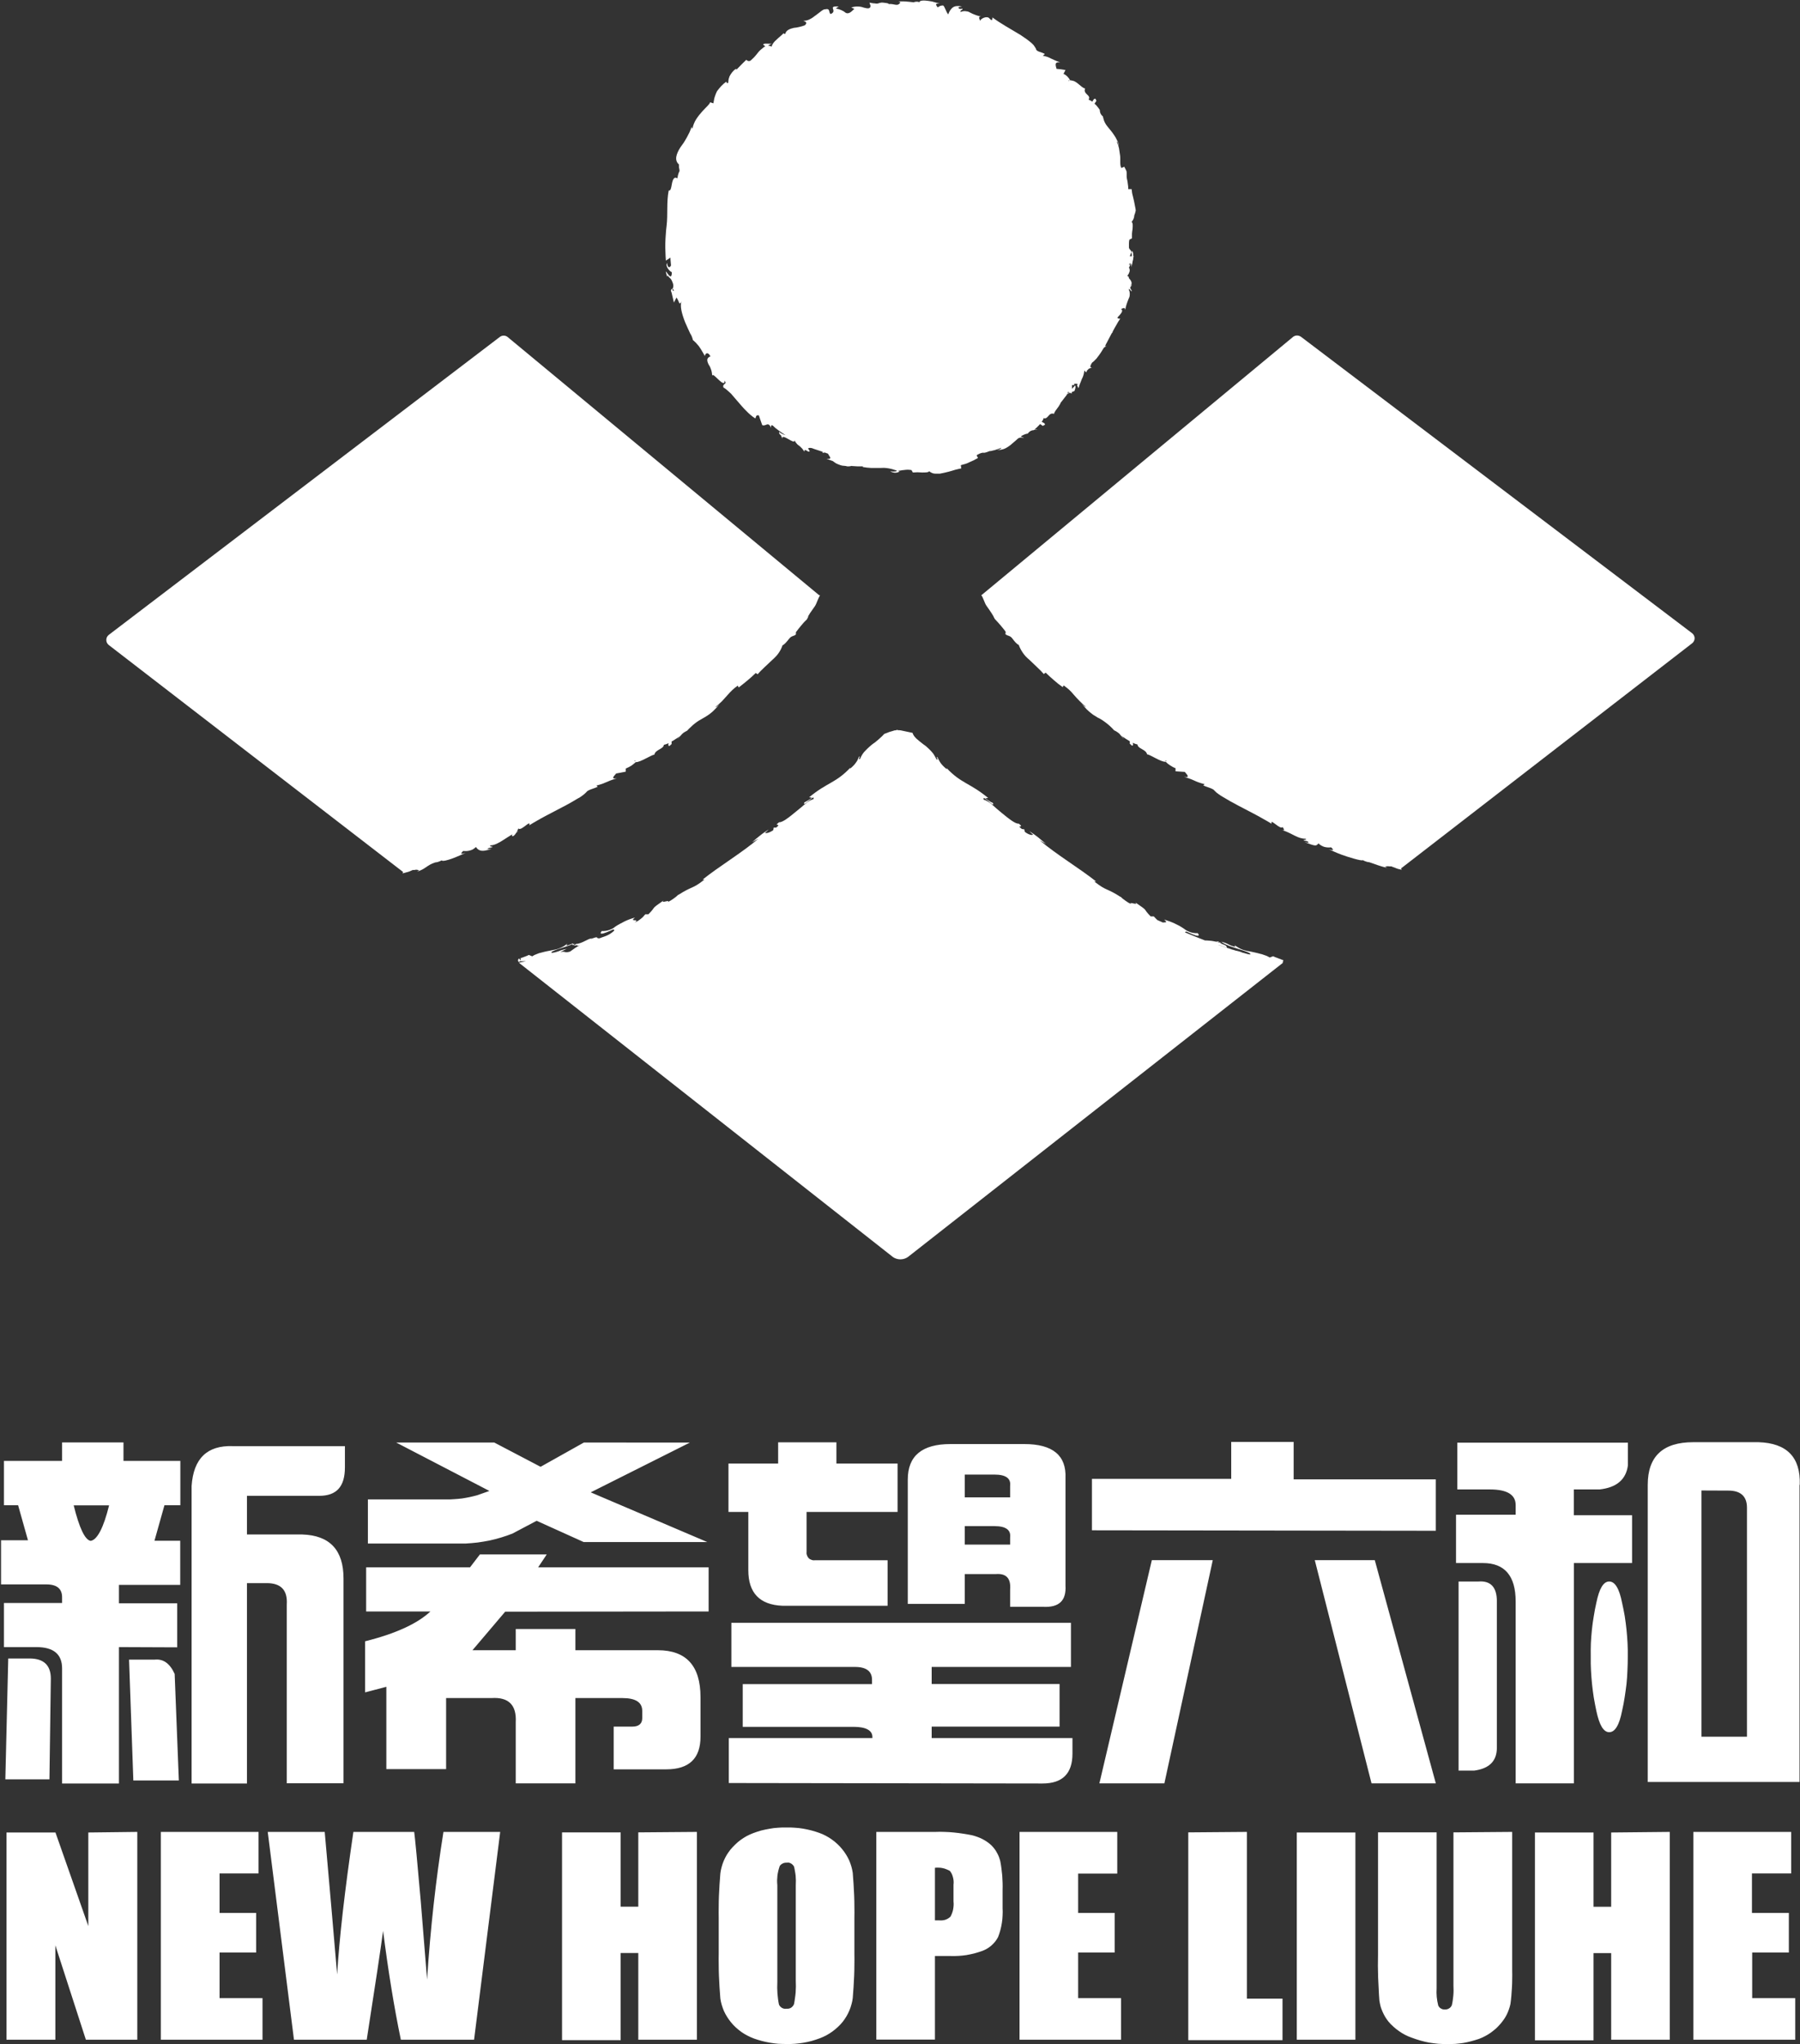 <svg version="1.2" xmlns="http://www.w3.org/2000/svg" viewBox="0 0 1551 1761" width="1551" height="1761"><rect x="0" y="0" width="1551" height="1761" fill="#333333" stroke="none"/><style>.a{fill:#fff}</style><path class="a" d="m674.2 1383.2c-19.6-0.8-29.4-11.1-29.4-30.6v-50.2h-17.1v-41.7h42.8v-18.3h50.2v18.3h52.7v41.7h-78.4v34.2c-0.1 1-0.1 2 0.3 3 0.3 1 0.8 1.8 1.5 2.6 0.7 0.7 1.6 1.2 2.6 1.5 0.9 0.4 2 0.4 3 0.3h62.4v39.2zm732.1-36.8h-50.1v189.8h-50.2v-156.6q0-33.2-28.2-33.2h-23.2v-41.6h51.4v-8.3q0-13.5-22.2-13.5h-28.1v-40.3h147v19.6c-1.6 12.2-9.8 19.1-24.4 20.7h-22.2v22.2h50.2zm-149.5 15.9h17.1q15.9-1.2 15.9 17.1v126.1c0 11.5-6.6 18-19.6 19.7h-13.4c0 0 0-162.8 0-162.9zm113.9 64.9q-0.1-5.9 0.1-11.7 0.3-5.9 0.9-11.7 0.6-5.8 1.6-11.6 0.9-5.8 2.2-11.5c2.5-12.3 6.1-18.4 11.1-18.4 5 0 8.7 6.1 11.1 18.4q1.3 5.7 2.3 11.5 0.9 5.8 1.5 11.6 0.6 5.8 0.9 11.7 0.3 5.8 0.2 11.7 0 5.9-0.3 11.7-0.2 5.9-0.8 11.7-0.7 5.8-1.6 11.6-0.9 5.8-2.2 11.5c-2.4 12.3-6.1 18.4-11.1 18.4-4.9 0-8.5-6.1-11.1-18.4q-1.2-5.7-2.2-11.5-0.9-5.8-1.5-11.6-0.6-5.8-0.9-11.7-0.3-5.8-0.2-11.7zm179.9-148.2v256h-130.8v-256q0-36.7 39.2-36.7h56.3q36.7 1.2 35.5 36.7zm-84.5 4.9v212.1h39.2v-197.3c0-9.8-5.5-14.7-15.9-14.7zm-525.2 34.3v-44.3h120v-31.8h53.8v32.2h122.5v44.3zm51.4 25.7h52.7l-41.7 192.3h-56l45.2-192.3zm192.3 0l52.6 192.3h-55.4l-48.9-192.3zm-749.3 44.4q-13.4 15.9-28.2 33.2h37.3v-18.3h51.4v18.3h71q36.8 0 36.8 40.4v34.1c0 18.7-9.8 28.1-29.5 28.1h-45.3v-36.8h16c5.5 0 8.6-2.4 8.6-7.3v-6.2c0-7.4-5.6-11.1-17.2-11.1h-40.4v73.5h-51.4v-52.7q1.2-22.2-20.8-20.8h-39.2v61.2h-51.5v-70.9l-18.3 4.8v-44q39.2-9.8 56.3-25.7h-55.4v-38h89.5l8.5-11.1h57.6l-7.4 11.1h146.9v38zm159.2-145.7l-85.5 42.9 100.4 42.8h-106.5l-40.5-18.3-20.8 11q-4.8 1.9-9.8 3.4-5 1.5-10 2.6-5.1 1-10.2 1.7-5.2 0.6-10.4 0.9h-84.2v-38h67.3q3.4 0.1 6.8-0.2 3.4-0.2 6.8-0.6 3.4-0.5 6.7-1.2 3.3-0.7 6.6-1.6l10.5-3.7-80.3-41.7h84.5l39.9 20.9 37.3-20.9zm-492 176.2v117.5h-49v-99.1q0-18.4-22.1-18.4h-28v-38h50.1v-4.9c0-7.3-4.4-11.1-13.5-11.1h-39.1v-38h23.2l-8.5-30.2h-12.2v-38.2h50.1v-15.9h52.9v15.9h49v38.2h-13.7l-8.6 30.6h22.2v38h-52.8v15.9h50.2v37.9zm-95.4 9.8h18.3q18.3 0 18.4 17.2l-1.2 86.9h-38zm86.9-131.9h-30.5c4.8 19.5 9.7 29.8 14.6 30.6 5.6-0.8 11.1-11.1 15.9-30.6zm17.2 132.9h22.1c7.4-0.8 13.1 3.3 17.2 12.3l3.6 91.8h-39.2zm53.9-149.6q2.4-35.5 35.5-34.3h96.6v18.3c0 16.7-7.3 24.5-22.1 24.5h-62.3v33.3h47.8q35.4 1.2 35.4 37.9v176.4h-48.9v-154q1.2-18.4-17.2-18.4h-17.1v172.6h-47.7v-255.9zm1294 298h84.3v35.8h-33.8v34h31.8v34.1h-31.6v39.3h37.1v35.8h-87.8v-178.6zm-20.3 0v179h-50.5v-74.6h-15.2v75.1h-50.5v-179h50.5v64h15.2v-64zm-135.8 0v119.6q0.1 3.6 0 7.2 0 3.6-0.2 7.1-0.2 3.6-0.5 7.2-0.3 3.6-0.8 7.1-0.5 2.4-1.3 4.6-0.8 2.3-1.8 4.4-1.1 2.2-2.4 4.1-1.4 2-2.9 3.8-1.9 2.2-4 4.2-2.2 1.9-4.5 3.6-2.4 1.7-4.9 3-2.6 1.4-5.3 2.4-3.3 1.1-6.7 2-3.3 0.9-6.8 1.5-3.4 0.5-6.9 0.8-3.4 0.2-6.9 0.1-4 0.1-7.9-0.2-3.9-0.4-7.8-1-3.8-0.7-7.6-1.8-3.8-1.1-7.5-2.5-2.9-1-5.6-2.4-2.7-1.4-5.2-3.2-2.5-1.7-4.8-3.8-2.3-2-4.3-4.4-1.5-1.9-2.8-4-1.3-2.2-2.3-4.5-1-2.2-1.7-4.6-0.6-2.4-1-4.9-0.4-4.9-0.6-9.9-0.3-5-0.5-9.9-0.1-5-0.2-10 0-4.9 0.1-9.9v-105.3h50.5v134.2q-0.1 1.9-0.1 3.8 0.1 1.9 0.2 3.8 0.2 1.9 0.5 3.7 0.4 1.9 0.8 3.7 0.4 0.8 1 1.5 0.5 0.6 1.3 1 0.7 0.5 1.6 0.7 0.8 0.2 1.7 0.1 0.9 0.1 1.9-0.1 0.9-0.2 1.7-0.7 0.9-0.5 1.5-1.2 0.6-0.7 1-1.6 0.5-2.1 0.8-4.2 0.3-2.1 0.5-4.2 0.2-2.2 0.2-4.3 0-2.1-0.1-4.3v-131.9zm-135.1 179h-50.5v-178.5h50.5v179zm-93.5-179v143.6h30.7v35.8h-81.2v-179zm-195.9 0h84.2v35.9h-33.7v33.9h31.5v34.1h-31.5v39.3h37v35.8h-87.5v-178.5zm-123.4 0h50.9q4-0.2 8 0 4 0.1 7.9 0.5 4 0.4 7.9 1 4 0.6 7.9 1.4 2.3 0.6 4.5 1.4 2.3 0.8 4.4 1.9 2.1 1.1 4 2.4 2 1.4 3.7 3 1.4 1.4 2.6 3 1.2 1.5 2.1 3.3 1 1.7 1.7 3.5 0.7 1.9 1.2 3.8 0.6 3.1 1 6.2 0.4 3.1 0.7 6.2 0.2 3.1 0.3 6.2 0.1 3.1 0 6.2v15.7q0.2 3.1 0 6.3-0.1 3.2-0.6 6.3-0.5 3.2-1.3 6.2-0.8 3.1-2 6.1-1.1 2.1-2.6 4-1.5 1.8-3.3 3.4-1.8 1.5-3.8 2.7-2.1 1.2-4.4 2-3.2 1.1-6.5 2-3.3 0.8-6.7 1.4-3.3 0.5-6.7 0.7-3.5 0.2-6.9 0.1h-13.5v72h-50.5v-178.5zm50.5 30.6v45.6q2.1 0 3.7 0 1.3 0.1 2.6 0 1.3-0.1 2.6-0.5 1.2-0.4 2.4-1.1 1.1-0.7 2.1-1.6 0.8-1.5 1.4-3.1 0.6-1.6 0.9-3.2 0.3-1.7 0.4-3.4 0.1-1.7-0.1-3.4v-14.4q0.2-1.5 0.1-3.1-0.1-1.6-0.5-3.1-0.4-1.6-1-3-0.7-1.4-1.7-2.7-1.4-0.8-3-1.4-1.6-0.7-3.2-1-1.7-0.4-3.4-0.4-1.7-0.1-3.3 0.1zm-69.4 74.1q0.1 4.8 0 9.6 0 4.8-0.2 9.6-0.2 4.8-0.5 9.5-0.3 4.8-0.7 9.6-0.3 2.8-1.1 5.5-0.7 2.7-1.8 5.3-1.1 2.6-2.5 5-1.5 2.5-3.2 4.7-1.9 2.4-4.2 4.5-2.2 2.1-4.7 3.9-2.5 1.8-5.2 3.3-2.7 1.4-5.5 2.5-3.5 1.3-7 2.3-3.6 1-7.2 1.6-3.6 0.6-7.3 0.9-3.7 0.3-7.3 0.2-3.6 0-7.2-0.2-3.6-0.3-7.1-0.9-3.5-0.6-7-1.5-3.4-0.9-6.8-2.1-2.9-1.1-5.6-2.5-2.8-1.4-5.3-3.2-2.5-1.8-4.8-3.9-2.3-2.1-4.2-4.5-1.8-2.2-3.3-4.6-1.5-2.4-2.7-5-1.1-2.6-1.9-5.3-0.8-2.7-1.2-5.5-0.4-4.9-0.7-9.7-0.3-4.9-0.5-9.7-0.2-4.9-0.2-9.7-0.1-4.9 0-9.7v-30.7q-0.1-4.7 0-9.5 0-4.8 0.2-9.6 0.2-4.7 0.5-9.5 0.3-4.8 0.7-9.5 0.3-2.8 1.1-5.6 0.7-2.7 1.8-5.3 1.1-2.6 2.5-5 1.5-2.4 3.2-4.6 2-2.4 4.2-4.5 2.2-2.2 4.7-4 2.5-1.8 5.2-3.3 2.7-1.4 5.5-2.5 3.5-1.3 7-2.3 3.6-0.9 7.2-1.5 3.6-0.7 7.3-0.9 3.7-0.3 7.4-0.2 3.5-0.1 7.1 0.2 3.6 0.2 7.1 0.8 3.5 0.6 7 1.5 3.4 0.9 6.8 2.1 2.9 1 5.7 2.5 2.7 1.4 5.2 3.2 2.6 1.8 4.8 3.9 2.3 2.1 4.2 4.5 1.8 2.2 3.3 4.6 1.5 2.4 2.7 5 1.1 2.6 1.9 5.3 0.8 2.8 1.2 5.6 0.4 4.8 0.7 9.7 0.3 4.8 0.5 9.6 0.2 4.9 0.2 9.7 0.1 4.9 0 9.8c0 0 0 30.6 0 30.5zm-50.5-58.7q0.1-2.1 0.1-4.1-0.1-2-0.2-4-0.2-2-0.6-4-0.3-2-0.8-4-0.4-0.8-1.1-1.5-0.6-0.7-1.5-1.2-0.8-0.5-1.7-0.7-1-0.2-1.9 0-0.9-0.1-1.8 0.1-0.8 0.1-1.6 0.5-0.8 0.4-1.5 0.9-0.6 0.6-1.2 1.3-0.7 2-1.2 4-0.5 2.1-0.8 4.2-0.2 2.1-0.3 4.2 0 2.1 0.2 4.2v83.5q-0.1 2.5-0.1 4.9 0.1 2.4 0.2 4.8 0.2 2.4 0.5 4.8 0.3 2.4 0.8 4.8 0.4 0.9 1.1 1.7 0.7 0.7 1.5 1.2 0.9 0.5 1.9 0.7 1 0.2 1.9 0 1.1 0.1 2.1-0.1 1.1-0.2 2-0.8 0.9-0.6 1.5-1.4 0.7-0.8 1-1.8 0.5-2.5 0.8-5 0.4-2.5 0.6-5 0.1-2.5 0.2-5 0-2.6-0.1-5.1v-81.7zm-85.2-46v179h-50.5v-74.7h-15.2v75.1h-50.5v-179h50.5v64h15.2v-64zm-169.5 0l-22.5 179h-63.1q-8.6-41.3-15.3-93.8-3 22.6-14.1 93.8h-62.7l-22.6-179h49.1l5.5 62.4 5.2 60.4q2.8-46.7 14-122.8h52.4q1.1 7.9 5.6 59.1l5.5 68.1q4.2-65 14.1-127.2zm-292.4 0h84.2v35.8h-33.6v34h31.5v34.1h-31.5v39.3h37v35.8h-87.6v-178.6zm-20.3 0v179h-44.3l-26.3-81.3v81.3h-42.1v-178.5h42.2l28.3 80.6v-80.6zm509.7-42.1v-38.7h123.7v-1.1c0-5.5-5.6-8.6-16-8.6h-95.7v-36.8h111.4v-3.7c0-7.3-4.9-11.1-14.6-11.1h-106.6v-38h292.6v38h-120v14.7h110.2v36.7h-110.2v9.9h121.3v13.4q0 25.7-25.8 25.7zm290.1-170.2c0.8 13.1-5.5 19.2-19.6 18.4h-28.1v-14.7c0.8-9.8-3.3-14.2-12.3-13.5h-26.8v25.7h-49.1v-107.1q0-30.6 36.8-30.6h63.6q36.8 0 35.5 29.4v93zm-61.2-95.5h-25.6v19.6h39.1v-9.8q1.2-9.8-13.5-9.8zm0 44.4h-25.6v15.9h39.1v-6.1q1.2-9.8-13.5-9.8z"/><path class="a" d="m902.9 51.1v0.5h0.3z"/><path class="a" d="m931.8 79.1c0.4-0.7 0-0.5 0 0z"/><path class="a" d="m880.1 32.7c0-0.5 0-1.5 0.8-1.3l-3.8-1.5q0.5 0.2 0.9 0.5 0.5 0.3 0.8 0.7 0.4 0.3 0.8 0.8 0.3 0.4 0.5 0.8z"/><path class="a" d="m587.3 173.1l0.9-0.7c-0.7-0.9-4.4-1.8-4.9-2.5 0.3 1 3.6 2 4 3.2z"/><path class="a" d="m978.6 181.6c0-1.3-0.3-2.6-0.6-4-0.5-2.6-1-5.5-1.7-8q-0.2-0.8-0.4-1.6-0.2-0.8-0.4-1.7-0.1-0.8-0.2-1.7-0.1-0.8-0.2-1.7h-2.9q0-1.1-0.1-2.3-0.1-1.1-0.3-2.3-0.1-1.1-0.3-2.2-0.2-1.2-0.5-2.3c-0.4-1.2 0-4.9-0.3-6.2-0.4-1.2-1.3-2.6-2-4l-2.4 1.1c-1.7-2.3-0.6-7.2-1.2-11.1-0.3-1.9-0.6-3.9-0.9-5.9q-0.2-0.7-0.4-1.5-0.2-0.7-0.4-1.4-0.3-0.7-0.5-1.4-0.3-0.7-0.6-1.4c1.1 0 1.7 2.2 1.7 3.8 0.4-2.8-1-3.5-2-6q-0.4-0.8-0.9-1.7-0.5-0.9-1.1-1.7-0.5-0.8-1.1-1.6-0.6-0.8-1.2-1.6c-1.6-2.1-3.4-4-4.8-6.1q-0.5-0.8-0.9-1.6-0.4-0.8-0.7-1.6-0.3-0.9-0.5-1.7-0.3-0.9-0.4-1.8-0.5-0.4-1-1-0.5-0.5-0.8-1.1-0.4-0.6-0.6-1.3-0.2-0.7-0.3-1.4v-0.4-0.4q-0.5-0.8-1-1.5-0.5-0.7-1.1-1.4-0.6-0.7-1.2-1.4-0.6-0.6-1.3-1.2l1.7-2.5-0.3-0.4c-0.6-2.7-2.3-1-3.3 1.2q-0.3-0.2-0.7-0.5-0.4-0.3-0.8-0.5-0.4-0.2-0.9-0.4-0.4-0.2-0.8-0.4c1.2-2.1 0-3.2-1.4-4.5-1.3-1.3-2.6-2.6-1.6-5.1-1.5 0-3.8-2.3-6.3-4.3q-0.7-0.6-1.5-1.1-0.8-0.5-1.6-0.9-0.9-0.3-1.8-0.5-0.9-0.2-1.8-0.3-0.4-0.9-1-1.7-0.6-0.8-1.3-1.5-0.7-0.7-1.5-1.3-0.9-0.6-1.8-1l1.7-3.3-3.8-0.6-3.9-0.4c-1.2-4.1-1.5-6.1 3.1-5.6-2.4-0.8-3.9-1.5-5.1-2-1.2-0.5-2-0.9-2.8-1.3q-0.8-0.4-1.6-0.8-0.9-0.4-1.8-0.7-0.9-0.3-1.8-0.5-0.9-0.2-1.8-0.4l1.7-1.5c-2.2-1.6-7.5-1.9-7.6-4.4q-0.5-0.9-1-1.7-0.5-0.8-1.1-1.6-0.7-0.7-1.4-1.4-0.7-0.7-1.5-1.3-1.1-0.9-2.3-1.8-1.2-0.9-2.4-1.7-1.2-0.9-2.5-1.7-1.2-0.9-2.5-1.6c-7.5-4.6-16.3-9.3-22.8-14.3 0 3.7-1.3 2.2-3 0.5-1.8-1.7-6.6 0-7.8 2.5 0-1.8-2.1-3.4 0.8-3.8q-1.2-0.2-2.4-0.6-1.2-0.3-2.4-0.8-1.1-0.4-2.3-0.9-1.1-0.6-2.2-1.1-1-0.6-2-0.9-1-0.2-2.1-0.3-1.1-0.1-2.1 0.1-1.1 0.2-2.1 0.6c-0.4-1.8 2.4-1.7 1.8-2.8-0.7 0-2.9 0.6-3.4-0.6-0.6-1.1 1.5-0.9 2.9-1.2q-0.6-0.2-1.3-0.3-0.6-0.1-1.2-0.2-0.7 0-1.3 0-0.7 0-1.3 0.1-0.5 0-0.9 0.2-0.4 0.1-0.9 0.3-0.4 0.2-0.8 0.5-0.4 0.2-0.7 0.5-0.6 0.6-1.1 1.2-0.5 0.7-1 1.4-0.4 0.7-0.7 1.4-0.4 0.8-0.6 1.6c-1.8-1.6-3.2-7.6-4.6-7.7q-0.6 0-1.2 0.1-0.6 0.1-1.2 0.3-0.6 0.3-1.1 0.6-0.6 0.3-1 0.7c-1.1-1.7-3.3-3.7 1.8-3.3l-3.8-1-2.8-0.8-3-0.5c-4-0.6-7.8-0.6-8.1 1.2-0.8-0.9-4-0.6-4.7 0-3.2-0.4-5-0.6-6.7-0.7q-0.8-0.1-1.6-0.1-0.8 0-1.7 0-0.8 0-1.6 0-0.8 0-1.6 0.1l1.7 0.6c-2.5 4.3-5.2 1-10.2 1.6v-0.4q-0.7-0.2-1.5-0.4-0.7-0.1-1.4-0.2-0.8-0.1-1.5-0.2-0.7-0.1-1.5-0.1-0.3 0-0.6 0.1-0.3 0-0.6 0.1-0.3 0-0.6 0.1-0.3 0.1-0.6 0.2-0.3 0.1-0.5 0.2-0.3 0.1-0.6 0.1-0.3 0-0.6 0.1-0.3 0-0.6 0-0.8-0.1-1.5-0.2-0.8 0-1.5-0.1-0.7-0.1-1.5-0.3-0.7-0.1-1.4-0.2l0.9 2.6c0 3-2.7 2.5-6 1.6q-1.3-0.5-2.6-0.7-1.4-0.2-2.7-0.2-1.4 0-2.7 0.2-1.3 0.2-2.6 0.7l2.7 1.1c-1.6 1.3-4.4 5.1-7.5 3.4q-0.9-0.7-1.8-1.3-1-0.5-2-1-1-0.4-2.1-0.8-1.1-0.3-2.1-0.5c-1 0 0.9-1.2 2-1.8-10.5-0.7-0.3 3.8-7 6.5-1.9-1.4 0-5.2-4.7-4.1-1.4-0.3-4.4 2.4-7.7 4.9q-0.7 0.5-1.4 1-0.6 0.5-1.3 1-0.7 0.4-1.4 0.9-0.7 0.4-1.5 0.8-0.6 0.3-1.3 0.6-0.7 0.2-1.4 0.4-0.7 0.2-1.4 0.2-0.7 0.1-1.4 0.1c2 0.8 3.9 1.5 1.3 3.9q-1.2 0.4-2.4 0.8-1.1 0.3-2.3 0.6-1.2 0.3-2.4 0.5-1.2 0.2-2.4 0.3c-3.3 0.8-6.6 1.9-7.4 5.2q-0.2 0-0.4 0-0.2 0-0.4-0.1-0.2-0.1-0.4-0.2-0.1-0.1-0.2-0.3c-1.4 1.6-4 3.5-6.1 5.6q-0.7 0.6-1.4 1.3-0.6 0.7-1.2 1.4-0.5 0.8-1 1.6-0.4 0.8-0.7 1.7-0.4-0.2-0.7-0.4-0.4-0.2-0.8-0.3-0.4-0.1-0.8-0.2-0.4 0-0.8 0 0.4-0.3 0.8-0.5 0.4-0.3 0.9-0.5 0.4-0.2 0.8-0.3 0.5-0.2 0.9-0.3c-3.8 0-8.7-0.7-7 1.2l1.4 1-1 0.5q-0.8 0.6-1.6 1.3-0.8 0.6-1.6 1.3-0.7 0.7-1.4 1.4-0.7 0.8-1.3 1.6-0.6 0.7-1.2 1.5-0.6 0.7-1.2 1.4-0.6 0.7-1.3 1.3-0.7 0.7-1.4 1.3-0.4 0.5-0.9 0.8-0.6 0.3-1.3 0.3-0.6 0-1.2-0.3-0.6-0.3-1-0.8c-1.4 1.4-2.9 2.7-4.3 4.2l-4.2 4.3-0.4-0.8q-0.9 0.6-1.7 1.3-0.8 0.8-1.5 1.6-0.7 0.9-1.3 1.8-0.6 0.9-1.1 1.9-0.2 0.6-0.4 1.3-0.3 0.7-0.4 1.4-0.1 0.7-0.2 1.4-0.1 0.7-0.1 1.4c-1.6 0.9-1.4-0.5-1.6-1q-1.2 0.9-2.3 1.8-1.1 1-2.1 2-1 1.1-1.9 2.2-0.9 1.1-1.8 2.3-0.6 1.2-1.1 2.5-0.5 1.3-0.9 2.6-0.4 1.3-0.6 2.6-0.3 1.3-0.5 2.7l-2.9-0.9c0 1.5-3.3 4.1-6.8 8q-1.3 1.5-2.6 3.1c-0.9 1.1-1.7 2.3-2.5 3.5q-0.6 0.9-1.1 1.9-0.5 1-0.9 2-0.4 1-0.7 2-0.3 1.1-0.5 2.2-0.2-0.2-0.3-0.4-0.1-0.2-0.2-0.4-0.1-0.2-0.1-0.5 0-0.2 0-0.4-0.9 2.4-1.9 4.7-1.1 2.3-2.3 4.5-1.3 2.3-2.6 4.4-1.4 2.1-3 4.2c-3.5 5.5-5.5 11.1-1.3 14.7 0 2.8 0 1.3 0.3 4.2l0.3-0.7q-0.1 0.3-0.1 0.5-0.1 0.3-0.1 0.6 0 0.2 0.1 0.5 0 0.3 0.1 0.5-0.4 0.8-0.7 1.5-0.3 0.8-0.5 1.6-0.3 0.8-0.4 1.7-0.2 0.8-0.3 1.6l-1.7-0.6c-4.2 0.9-2.4 12-5.8 11.1-2 10.3-0.6 20.3-1.8 30.4q-0.5 3.8-0.7 7.5-0.3 3.8-0.4 7.5-0.1 3.8 0.1 7.5 0.1 3.8 0.4 7.5l3.9-2.6c0 2.3 0.4 4.5 0.5 6.7-0.7 1.9-2.9 2.9-3.4-2-2 2.9 3.1 7.9 4.1 7.8 0 4.8-1.4 4.1-2.7 2.5-1.4-1.6-2.6-4-2.4-2.5l1 3.9 0.4-1c1.1 1.5 2.1 2.1 3 3.2q0.4 0.6 0.7 1.3 0.4 0.7 0.6 1.4 0.3 0.7 0.5 1.4 0.1 0.7 0.2 1.4c0 3.8-2 2.5-1.9 3.9-0.3 0-0.3 0.6 0.4 2.2 0.6 2.9 1.4 5.6 2 8.5l2.2-4.3c2.6 3.3 2.1 7.8 4.6 3-2 3.5 0 11.1 2.9 18.4 1.5 3.6 3.2 7 4.4 9.7q0.4 0.7 0.8 1.3 0.3 0.7 0.6 1.4 0.3 0.7 0.5 1.4 0.2 0.7 0.4 1.5 0.4 0.3 0.8 0.6 0.4 0.4 0.8 0.8 0.4 0.3 0.8 0.7 0.3 0.4 0.7 0.8 0.3 0.4 0.7 0.8 0.3 0.3 0.6 0.7 0.3 0.4 0.7 0.8 0.3 0.4 0.6 0.9c1.6 2.2 2.9 4.8 4.6 7.6 0-1.8 2.3-4.5 4.8 0.3-3.7 1.3-3.1 3.9-1.6 7q0.7 1 1.3 2.2 0.5 1.2 0.9 2.4 0.4 1.2 0.6 2.5 0.2 1.2 0.2 2.5c0.5-1.8 2.9 1 5.5 3.4 2.6 2.5 5.5 4.7 5.3 0.8 2.5 3.8-2 2-1.1 5.9q0.9 0.6 1.8 1.2 0.8 0.7 1.7 1.4 0.8 0.7 1.6 1.4 0.8 0.8 1.6 1.5c1 1.1 2 2.3 3 3.5 1 1.2 2.1 2.4 3.2 3.7 1 1.2 2.1 2.5 3.2 3.7 1.1 1.3 2.3 2.5 3.5 3.7q0.9 0.9 1.8 1.8 1 0.9 1.9 1.7 1 0.9 2.1 1.7 1 0.7 2.1 1.4c0.8-0.6 0-3.2 3.1-2.6 0.9 2.9 1.9 5.5 2.9 8.4 1.3 0.6 2.6 0 3.9-0.5 1.3-0.5 2.5 0 3.7 2.8 0-1.1-0.4-2.7 1.4-2q1.2 1.2 2.5 2.3 1.4 1.1 2.8 2.1 1.4 1.1 2.8 2 1.4 1 2.9 1.9-0.7-0.2-1.5-0.5-0.7-0.2-1.4-0.6-0.7-0.4-1.4-0.8-0.6-0.5-1.2-1c0.4 4.3 1.3 0.4 2.7 6-0.5-5.5 11.1 6 10.7 1.3q0.2 0.6 0.6 1.3 0.3 0.6 0.8 1.1 0.4 0.6 0.9 1.1 0.5 0.5 1.1 0.9 0.8 0.5 1.5 1.2 0.7 0.6 1.3 1.3 0.7 0.7 1.2 1.5 0.6 0.7 1.1 1.5c0.3-1.1-0.9-2.8 3.4 0q0.1 0 0.3-0.1 0.2-0.1 0.3-0.1 0.2-0.1 0.4-0.2 0.2 0 0.3-0.1c0 0 0.3 0 0 0q-0.2-0.2-0.5-0.5-0.2-0.3-0.4-0.7-0.2-0.3-0.4-0.6-0.1-0.4-0.2-0.8 0.4-0.1 0.8-0.1 0.4-0.1 0.8-0.1 0.4 0 0.8 0.1 0.4 0 0.8 0.1l1.8 0.7 7.6 2.5q-0.1 0.1-0.2 0.2 0 0.1 0 0.2 0 0.2 0 0.3 0.1 0.1 0.2 0.2l1.7-0.3 2.8 1c0.9 2.3 4.5 5-1.3 4.4l5.5 2q1.2 1 2.5 1.8 1.3 0.7 2.7 1.2 1.4 0.6 2.9 0.9 1.5 0.2 3 0.3c2.8 1.2 7.8-1.1 4.9 0l4.9 0.3h4.9v0.6q1.8 0.3 3.6 0.5 1.9 0.2 3.7 0.3 1.8 0 3.7 0 1.8 0 3.7 0 1.8-0.1 3.6-0.1 1.9 0.1 3.7 0.4 1.8 0.3 3.6 0.8 1.8 0.5 3.5 1.1 0 0.1 0 0.2 0 0.1 0 0.1 0 0.1 0 0.2 0 0.1 0 0.1-0.7 0.1-1.4 0.2-0.7 0.1-1.4 0.1-0.7 0-1.3-0.1-0.7-0.1-1.4-0.2 0.9 0.6 1.9 0.9 1 0.3 2.1 0.4 1 0 2.1-0.2 1-0.3 2-0.8l-1-0.4c0 0 0 0 0-0.3 1.4 0 2.8-0.5 4.5-0.6q0.8-0.1 1.7-0.2 0.8-0.1 1.7-0.1 0.8 0 1.6 0.1 0.9 0.1 1.7 0.2l1.2 2.1q1-0.1 2-0.1 1-0.1 2-0.1 1 0 2 0.1 1 0 2 0.1c2.8 0 5.5 0 6.1-1.1q0.6 0.5 1.2 0.9 0.7 0.4 1.4 0.7 0.7 0.2 1.4 0.4 0.8 0.1 1.5 0.1 0.5 0 1 0 0.4 0 0.9 0 0.4 0 0.9 0 0.4 0 0.9 0 0.5-0.1 1-0.2 0.5-0.1 0.9-0.2 0.5 0 1-0.2 0.5-0.1 1-0.2c2.6-0.6 5.5-1.3 7.9-2.1q0.8-0.3 1.6-0.5 0.8-0.2 1.7-0.4 0.8-0.2 1.6-0.4 0.8-0.1 1.7-0.3l-0.4-2.8q0.9-0.2 1.8-0.5 0.9-0.2 1.8-0.5 0.9-0.3 1.8-0.6 0.9-0.4 1.7-0.8l3.8-1.7c1.2-0.6 2.5-1.4 3.9-2.1l-1.2-2.3q0.6-0.5 1.3-0.8 0.7-0.4 1.4-0.7 0.7-0.3 1.4-0.5 0.7-0.2 1.5-0.3c0.5 0.4 2.5 0 5.5-1.3q0.5 0 1.1-0.1 0.5-0.1 1.1-0.2 0.5-0.2 1-0.3 0.5-0.1 1.1-0.2 0.7-0.2 1.5-0.5 0.7-0.2 1.4-0.5 0.8-0.2 1.5-0.5 0.7-0.3 1.4-0.6c0 1.1-2.2 1.7-3.8 1.8q1 0.1 2 0 1 0 2-0.2 1-0.2 2-0.5 0.9-0.4 1.8-0.8 0.9-0.5 1.7-1 0.9-0.6 1.7-1.2 0.8-0.5 1.5-1.2 0.8-0.6 1.5-1.3c1.4-1.1 2.7-2.3 4-3.5 1.3-1.1 4.1-1.2 5-0.3 0-0.7-1.6-1-2.6-1.5q0.7-0.5 1.4-0.9 0.7-0.4 1.5-0.7 0.8-0.3 1.6-0.6 0.8-0.2 1.6-0.3 0.4-0.6 0.9-1.1 0.5-0.5 1.1-0.9 0.6-0.4 1.3-0.6 0.6-0.3 1.3-0.4 0 0.1-0.1 0.1 0 0.1-0.1 0.1 0 0.1-0.1 0.1 0 0.1-0.1 0.1l0.8-0.4q0.4-0.1 0.9-0.2 0.4 0 0.8-0.1 0.4-0.1 0.9-0.2 0.4-0.1 0.8-0.2-0.4 0-0.7 0-0.4 0.1-0.8 0.1-0.4 0.1-0.7 0.1-0.4 0.1-0.7 0.2 0.7-0.5 1.3-1.1 0.7-0.6 1.3-1.2 0.7-0.6 1.3-1.3 0.6-0.6 1.2-1.3l1.1 0.7 1.3 0.9q0.1 0 0.2-0.1 0 0 0.1-0.1 0 0 0.1-0.1 0-0.1 0.1-0.1c2.7-0.7 0.9-2.2-1.5-3.1q0.3-0.3 0.5-0.7 0.2-0.3 0.4-0.7 0.2-0.4 0.4-0.7 0.2-0.4 0.3-0.8 0 0 0-0.1 0 0 0-0.1 0 0 0-0.1 0 0 0-0.1c1.9 0.8 3-0.4 4.1-1.7 1.1-1.3 2.4-2.8 5-1.9 0-1.4 2.1-3.9 4-6.5q0.2-0.4 0.4-0.7 0.2-0.4 0.5-0.8 0.2-0.3 0.4-0.7 0.2-0.4 0.3-0.8c1.9-2.3 3.6-4.8 5.6-7.2q-0.1 0-0.2 0.1-0.1 0-0.2 0.1-0.1 0.1-0.1 0.1-0.1 0.1-0.2 0.2 0.3-0.3 0.5-0.6 0.2-0.4 0.4-0.7 0.2-0.4 0.4-0.7 0.1-0.4 0.2-0.8l1 0.5-0.9 0.9v-0.7l-1.1 1.6q0.3-0.2 0.6-0.4 0.3-0.3 0.6-0.4 0.4-0.2 0.7-0.4 0.4-0.2 0.7-0.3l1.6 0.7v-1.3c0.6-0.3 1.4-0.5 2.3-0.8 1.3-3.2 1-4.2 0.6-4.9l-2.7 3v-3.3h2.3q-0.1-0.1-0.2-0.2-0.1-0.1-0.2-0.2 0-0.1-0.1-0.2-0.1-0.2-0.1-0.3 0.4-0.1 0.8-0.2 0.4-0.1 0.8-0.1 0.4 0 0.8 0.1 0.4 0.1 0.8 0.2l-0.5 1.2 1.3 2.5v-0.4q0.2-0.6 0.4-1.2 0.2-0.7 0.4-1.3 0.2-0.6 0.5-1.3 0.2-0.6 0.5-1.2c0.4-1.2 0.8-2 1.1-2.8q0.4-0.8 0.8-1.7 0.3-0.9 0.6-1.8 0.2-0.9 0.4-1.8 0.2-0.9 0.3-1.9l1.5 1.7q0.2-0.2 0.3-0.5 0.1-0.2 0.2-0.4 0.1-0.3 0.2-0.5 0.1-0.3 0.2-0.5c1.3-0.4 0-1.3 4.2-2.2-2.4 0-1.4-2 0-4.3q0.7-0.5 1.3-1 0.6-0.6 1.2-1.2 0.6-0.6 1.2-1.2 0.5-0.6 1-1.3 0.7-1 1.5-2 0.7-1 1.4-2 0.7-1 1.3-2.1 0.7-1 1.3-2.1 0.3-0.2 0.6-0.4 0.2-0.2 0.5-0.4 0.3-0.2 0.6-0.3 0.3-0.2 0.6-0.3c-0.5 0-1 0-1.3 0-0.4 0 0 0 0 0q0.7-1.5 1.5-3 0.1 0 0.1-0.1 0.1-0.1 0.1-0.1 0.1-0.1 0.1-0.2 0 0 0-0.1l4.1-7.8c0.4 0 0.6-0.4 0.7-1.2q0.7-1.4 1.5-2.8 0.7-1.4 1.6-2.8 0.8-1.4 1.6-2.8 0.9-1.3 1.8-2.7c-3.7 0-2.3-1.2-0.6-3 1.6-1.9 3.2-3.9 1.5-5.1q0 0 0-0.1 0-0.1 0-0.1 0-0.1 0-0.1c1.6-0.5 3-1.8 3.4 0.8q0.2-1.3 0.5-2.5 0.3-1.2 0.7-2.4 0.3-1.1 0.8-2.3 0.4-1.2 0.9-2.3 0.5-1 0.8-2 0.2-1.1 0.2-2.1 0-1.1-0.2-2.1-0.3-1.1-0.8-2.1 0.1 0 0.2 0 0.2 0 0.3 0 0.1 0 0.2 0 0.1 0 0.2 0 0 0.1 0 0.2 0 0.1 0 0.2 0 0.1 0 0.2 0 0.1 0 0.2 0-0.1 0-0.2 0-0.1 0-0.1 0-0.1 0-0.2 0-0.1 0-0.1c0.9 0.4 1.1 1.9 1.9 1.5q-0.2-0.4-0.3-0.7-0.2-0.4-0.4-0.7-0.2-0.3-0.4-0.7-0.2-0.3-0.4-0.7 0.3-0.5 0.5-1 0.2-0.5 0.4-1.1 0.2-0.5 0.3-1.1 0.1-0.6 0.1-1.1-0.1-0.5-0.2-0.9-0.2-0.5-0.4-0.9-0.2-0.4-0.5-0.8-0.2-0.4-0.6-0.7c-1.5-1.6 0-2.1-2.1-2.7q0.4-0.5 0.8-1.1 0.4-0.5 0.6-1.1 0.3-0.6 0.5-1.2 0.2-0.7 0.3-1.3 0-0.4-0.1-0.7 0-0.3-0.1-0.6-0.1-0.3-0.2-0.6-0.1-0.3-0.3-0.6 0.2-0.4 0.4-0.8 0.2-0.5 0.4-0.9 0.2-0.4 0.3-0.9 0.2-0.4 0.4-0.9c0.4 0 0.7 1.1 0.6 3.2l0.9-3.9c0-0.9 0.4-1.8 0.6-2.8 0.1-1 0.2-2.1 0.4-3.1h-0.4q0.1-0.5 0.1-1.1 0-0.6-0.1-1.1-0.1-0.6-0.3-1.1-0.1-0.6-0.4-1.1c0 0.5-0.4 1-0.7 1.5q0 0.4 0.1 0.8 0 0.4 0.1 0.8 0 0.4 0 0.8 0 0.4 0.1 0.8h-1.8q0.2-0.5 0.4-0.9 0.1-0.5 0.3-0.9 0.2-0.4 0.4-0.9 0.2-0.4 0.4-0.8c0-1.6-2.1-2.2-2.2-4.1q0-0.9 0-1.7 0-0.8 0-1.7 0-0.8 0.1-1.7 0.1-0.8 0.3-1.6l2.2-1.1q0-1 0-2 0-1 0-2 0.1-1 0.2-2 0.1-1 0.3-2c0.2-2.8 0.4-5.5-0.9-6.2q0.6-0.5 1-1.2 0.4-0.6 0.7-1.3 0.3-0.7 0.5-1.5 0.1-0.7 0.2-1.5 0.2-0.5 0.3-1 0.2-0.5 0.4-1 0.1-0.5 0.2-1 0.2-0.5 0.3-1zm-399.2 68.4l0.4-1.5c1.5 2.9 0.6 2.2-0.4 1.5zm341.3-180.2c0.4-0.5 0-1.2 1-0.3q-0.1 0-0.2 0-0.1 0.1-0.3 0.1-0.1 0-0.2 0.1-0.1 0-0.3 0.1zm54.1 175.2c0.6-0.3 0.3 0.5 0 1.6-0.4-0.7-0.5-1.4-0.1-1.6zm-0.6-18.5q-0.1 0.2-0.3 0.5-0.1 0.2-0.2 0.4-0.1 0.2-0.2 0.4-0.1 0.3-0.2 0.5l-0.3-0.4c0 0 0-0.3 0-0.5z"/><path class="a" d="m845.5 512.6c1.6 1.9 3 7.2 4.5 9.2 1.4 1.9 2.8 4 4.2 6.1l1 1.6 0.5 0.8 0.3 0.4v0.3l1.2 2.2q1.2 1.3 2.5 2.7 1.2 1.3 2.4 2.7 1.2 1.4 2.3 2.8 1.2 1.4 2.2 2.9l-0.3 1.9c1.8 1.8 4 1 6 3.8 2 2.7 4 5 5.5 5.5q0.7 1.9 1.6 3.6 0.9 1.7 2 3.3 1.1 1.6 2.4 3 1.4 1.5 2.9 2.7c4.6 4.5 9.8 9.1 12.7 12.5l1.6-1.2q1.7 1.7 3.5 3.3 1.8 1.6 3.6 3.2 1.9 1.6 3.7 3.1 1.9 1.5 3.9 2.9l0.8-1.5q1.2 0.8 2.4 1.8 1.2 0.9 2.3 1.9 1.1 1 2.1 2.1 1 1.1 2 2.3 1.2 1.4 2.4 2.7 1.3 1.4 2.6 2.7 1.3 1.3 2.7 2.6 1.3 1.2 2.7 2.4c-0.9 0-2.8-1.8-3.9-3.2q1.4 1.9 3 3.6 1.5 1.8 3.3 3.3 1.8 1.6 3.7 3 2 1.3 4 2.5 2.1 1 4 2.2 1.9 1.3 3.6 2.6 1.8 1.4 3.5 3 1.6 1.5 3.1 3.2 0.8 0.4 1.6 0.8 0.7 0.4 1.4 0.9 0.7 0.6 1.4 1.1 0.6 0.6 1.2 1.3-0.1-0.1-0.2-0.1 0-0.1-0.1-0.1-0.1-0.1-0.2-0.1-0.1 0-0.1 0l0.8 0.6 2.5 3.1q-0.2-0.4-0.4-0.7-0.2-0.4-0.5-0.7-0.2-0.3-0.5-0.7-0.3-0.3-0.6-0.6 0.9 0.6 1.8 1.2 0.9 0.6 1.8 1.2 0.9 0.5 1.8 1.1 0.9 0.5 1.8 1.1v2.2l0.6 0.4c2.1 2.4 2.5 0.8 2-1.3q0.5 0.3 1 0.5 0.5 0.2 1 0.4 0.5 0.2 1 0.3 0.5 0.2 1 0.3c0.4 3.9 7.3 4 8.3 8.5 2.4 0 12.1 6.8 16 6.4q0.9 0.9 1.9 1.7 1 0.8 2.1 1.5 1.1 0.7 2.2 1.3 1.1 0.6 2.3 1v2.7l7.6 0.5h0.4c3 3.5 4.1 5.1-0.7 4.2 11.1 3.5 8.3 3.9 17.8 6.4l-1.2 1c3 1.6 8.6 2.6 9.8 4.7q0.8 0.8 1.7 1.6 0.9 0.7 1.9 1.4 0.9 0.7 1.9 1.3 1 0.7 2 1.2c3.6 2.2 8 4.7 12.8 7.2l14.9 7.8c2.5 1.3 4.9 2.7 7.2 4 2.4 1.3 4.6 2.6 6.7 3.9-1.6-5.5 7.4 5.6 9.5 2.8 0.6 1.5 2.8 3.1-0.4 2.6 9.5 3.2 13.1 7.5 20.4 7.5 0.7 1.4-2.5 0.6-1.8 1.6 0.8 0 3.3 0.3 4 1.3 0.7 0.9-1.7 0.3-3.3 0 9.5 3.6 10 3.6 11.9 1.1q1.1 1 2.4 1.8 1.3 0.8 2.7 1.2 1.4 0.4 3 0.5 1.5 0.1 2.9-0.1c1.3 1.5 3.8 3.5-2.2 1.6 1.6 0.7 6.5 3 11.1 4.7 4.5 1.7 17.9 5.9 18.4 4.7q0.6 0.4 1.3 0.7 0.7 0.3 1.4 0.5 0.7 0.3 1.4 0.4 0.7 0.2 1.4 0.2c7.5 2.6 8.1 3 15.7 5l-2-1q0.5-0.2 1-0.4 0.4-0.1 0.9-0.1 0.5-0.1 1 0 0.5 0 1 0.1h0.8 0.7c1 0.4 1.8 0.8 3.4 1.3q0.6 0.3 1.2 0.5 0.6 0.2 1.2 0.4 0.7 0.1 1.3 0.3 0.6 0.2 1.3 0.3h0.5q-0.1-0.1-0.2-0.3 0-0.1-0.1-0.2-0.1-0.2-0.1-0.3-0.1-0.1-0.1-0.3l250.8-193.9q1-0.8 1.5-1.9 0.6-1.1 0.6-2.4 0-1.3-0.6-2.4-0.5-1.1-1.5-1.9l-337.1-255.4q-0.7-0.5-1.6-0.8-0.9-0.3-1.8-0.3-0.9 0-1.8 0.3-0.8 0.3-1.5 0.8l-268.4 222.4m66.9 70.6l0.6 0.5zm91.3 72q0.1 0.1 0.2 0.1 0.1 0 0.2 0 0.1 0 0.2 0 0.1 0 0.2-0.1c-0.2 0.5 0.5 1.1-0.8 0.3z"/><path class="a" d="m705.7 512.6l-268.3-222.3q-0.7-0.6-1.6-0.9-0.9-0.3-1.8-0.3-0.9 0-1.8 0.3-0.8 0.3-1.6 0.9l-336.9 256.6q-1 0.8-1.6 2-0.5 1.1-0.5 2.3 0 1.3 0.5 2.4 0.6 1.2 1.6 2l253.6 195.5q0 0.2-0.1 0.3 0 0.1-0.1 0.3-0.1 0.1-0.1 0.2-0.1 0.2-0.2 0.3h0.5q0.7-0.2 1.3-0.3 0.6-0.2 1.3-0.4 0.6-0.1 1.2-0.3 0.6-0.2 1.3-0.4c1.5-0.6 2.3-1 3.3-1.4h0.7 0.8q0.5-0.1 1-0.2 0.5 0 1 0 0.5 0.1 1 0.2 0.5 0.2 0.9 0.4l-1.9 1c7.5-2 8.3-5.5 15.8-7.9q0.7-0.1 1.4-0.2 0.7-0.1 1.4-0.4 0.7-0.2 1.4-0.5 0.7-0.3 1.3-0.7c0.6 1.1 5 0 9.8-1.8 4.7-1.8 9.5-4 11-4.7-6 1.9-3.6 0-2.2-1.6q1.5 0.2 3 0.1 1.5-0.1 2.9-0.5 1.5-0.4 2.8-1.2 1.3-0.8 2.3-1.8c1.8 2.5 4 5.1 13.5 1.5-1.7 0-4 0.8-3.4 0 0.7-0.8 3.2-1.2 4-1.3 0.7-1-2.5 0-1.8-1.6 7.4 0 15.2-8.8 24.6-12-9.7 1.4-5.5 9.9-0.3-2.6 2.1 2.9 11-8.3 9.4-2.7 2.1-1.4 4.3-2.6 6.7-4 2.3-1.3 4.7-2.7 7.2-4l14.9-7.8c4.9-2.5 9.2-5 12.8-7.2q1-0.5 2-1.1 1-0.7 2-1.4 0.9-0.6 1.8-1.4 0.9-0.8 1.7-1.6c1.2-2.1 6.8-3.1 9.8-4.7l-1.1-1c9.4-2.5 6.7-2.9 17.7-6.3-4.8 0.8-3.7-0.8-0.6-4.2h0.4l7.8-1.5v-2.7q1.2-0.5 2.4-1.1 1.1-0.5 2.2-1.2 1-0.7 2-1.5 1-0.8 2-1.7c3.9 0.3 13.6-6.4 16-6.4 1-4.6 7.9-4.7 8.2-8.5q0.5-0.1 1.1-0.3 0.5-0.2 1-0.3 0.5-0.2 1-0.4 0.5-0.3 1-0.5c-0.6 2.1 0 3.7 2 1.3l0.6-0.4v-2.3q0.9-0.5 1.8-1 0.9-0.6 1.8-1.2 0.9-0.5 1.8-1.1 0.8-0.6 1.7-1.2-0.3 0.3-0.5 0.6-0.3 0.3-0.6 0.7-0.2 0.3-0.4 0.6-0.3 0.4-0.5 0.7l2.5-3 0.9-0.7q-0.1 0.1-0.2 0.1 0 0-0.1 0.1-0.1 0-0.2 0.1 0 0-0.1 0.1 0.6-0.7 1.2-1.3 0.6-0.6 1.3-1.1 0.7-0.5 1.5-0.9 0.7-0.4 1.5-0.8 1.5-1.7 3.2-3.2 1.6-1.6 3.4-3 1.8-1.4 3.7-2.6 1.9-1.2 4-2.3 2-1.1 4-2.5 1.9-1.3 3.7-2.9 1.7-1.6 3.3-3.3 1.6-1.8 3-3.7c-1.1 1.5-3 3.3-4 3.3q1.4-1.2 2.8-2.5 1.4-1.2 2.7-2.5 1.3-1.3 2.5-2.7 1.3-1.4 2.5-2.8 0.9-1.1 2-2.2 1-1.1 2.1-2.1 1.1-1 2.3-2 1.1-0.9 2.4-1.8l0.8 1.6q1.9-1.5 3.8-3 1.9-1.5 3.7-3 1.9-1.6 3.7-3.2 1.7-1.6 3.5-3.3l1.6 1.1c2.8-3.3 8-7.9 12.7-12.4q1.5-1.3 2.8-2.7 1.4-1.4 2.5-3 1.1-1.6 2-3.3 0.9-1.8 1.5-3.6c1.3-0.3 3.3-2.6 5.6-5.5 2.3-3 4.1-2 5.9-3.8v-1.9q1.1-1.5 2.2-2.9 1.1-1.4 2.3-2.8 1.2-1.4 2.4-2.8 1.3-1.3 2.6-2.6l1.1-2.2v-0.3-0.4l0.6-0.8 1-1.7q2.1-3.1 4.2-6c1.4-2 2.9-7.3 4.4-9.2m-67.6 71.1l0.5-0.5zm-91.7 71.5q0.1 0 0.2 0 0.1 0 0.2 0 0.1 0 0.2 0 0.1 0 0.2 0c-1.8 0.7-1.2 0.1-1.3-0.3z"/><path class="a" d="m447.4 825.6q-0.4 0.2-0.7 0.6-0.3 0.4-0.3 0.9-0.1 0.5 0.1 0.9 0.2 0.4 0.7 0.7c0.6 0.4 0.3-1.1 0.8-0.7h5.1c-3.9 0.9-6 1.3-6 1.3l322.3 253.5q1.4 1 3.1 1.5 1.6 0.5 3.3 0.5 1.8 0 3.4-0.5 1.6-0.5 3.1-1.5l323.5-253.7h-0.9c0.9-0.7-0.3 0 0.5-0.6q0.2-0.2 0.3-0.5 0.1-0.2 0.1-0.5-0.1-0.3-0.3-0.5-0.2-0.2-0.4-0.3h-0.3l-0.7 0.3q0 0 0-0.1 0.1-0.1 0.1-0.2 0 0 0.1-0.1 0-0.1 0.1-0.1-1-0.3-1.9-0.6-0.9-0.3-1.8-0.7-1-0.3-1.9-0.7-0.9-0.4-1.8-0.8l-2.9 1.1q-0.9-0.5-1.8-1-1-0.5-2-0.8-1-0.4-2-0.7-1-0.4-2.1-0.6c-3.1-0.9-6.4-1.5-9.4-2.2q-1.8-0.2-3.6-0.7-1.7-0.4-3.4-1.1-1.7-0.7-3.2-1.7-1.6-0.9-3-2c1 1.1 0.9 1.5 0 1.4q-0.5-0.1-1-0.3-0.5-0.1-1.1-0.3-0.5-0.2-1-0.4-0.5-0.2-1-0.4-0.8-0.5-1.7-0.9-0.9-0.4-1.8-0.8-0.9-0.3-1.8-0.6-0.9-0.3-1.9-0.5 0.7 0.5 1.3 0.9 0.7 0.5 1.4 0.8 0.7 0.4 1.4 0.7 0.7 0.4 1.5 0.6l0.7 0.4 1.1 0.4 2.4 0.8 4.8 1.6c3.2 1 6.1 1.9 8 2.7 1.8 0.8 3 1.5 2.3 2.1l-1.9-0.3-4.2-1.2h-0.3q-0.7-0.3-1.4-0.6-0.7-0.3-1.5-0.5-0.7-0.2-1.5-0.4-0.7-0.2-1.5-0.3c-4.7-1.4-9.7-3.1-15-4.9-1.3-0.8 13 4.5 11.7 3.8 3.6 1.6-8.2-2.9-4.5-1.4 0-3.2-4.9-2.2-7.3-5.5-6.1-0.5 5.9 1.7 1.1 0.9 1.1 0.4 1.1 0.7 2.4 1.2q-1.8-0.8-3.6-1.3-1.9-0.6-3.8-0.9-1.9-0.4-3.8-0.5-1.9-0.2-3.8-0.2-8.3-3.2-17.1-6.9c0-0.4 0-0.6 0.9-0.5-1.7-1.3 2.1 0.7 5.5 2.1 3.4 1.5 7.1 2.2 4.4-1q-1.5 0.1-3.1-0.1-1.6-0.2-3.1-0.7-1.5-0.5-2.9-1.2-1.4-0.8-2.7-1.8-1.9-1.3-4-2.5-2.1-1.1-4.2-2.1-2.2-1-4.4-1.8-2.2-0.8-4.5-1.5c4.1 3.4-0.3 2.1-1 2.6l-4.9-2.2c-1.1-1-1.7-1.8-3-3.1h-2.7c-7.4-7.5-0.8-3.6-13.4-12.2 3.9 3.4-6.3-1.1-3.4 1.6q-1.3-0.6-2.5-1.3-1.3-0.8-2.4-1.6-1.2-0.8-2.3-1.7-1.1-1-2.2-2l0.4 0.5c-12.9-8.3-11.7-4.7-22.8-13.4h1.6c-14.4-11.4-34.2-23.2-48.7-35.5l5.6 3.2q-1.7-1.5-3.5-2.9-1.7-1.5-3.5-2.9-1.8-1.4-3.6-2.7-1.9-1.3-3.8-2.5 0.4 0.4 0.7 0.7 0.4 0.4 0.8 0.8 0.4 0.4 0.8 0.7 0.4 0.4 0.9 0.7c-0.8 0.7-3.5 0.4-7.1-2.3l-0.5-2.2-2.1-0.3c-5.6-4.2 2.9-0.3-2.6-4.6-2.9 0.4-8.7-4.3-14.7-9.2l-4.4-3.7-4.5-4q-0.8-0.6-1.6-1.2-0.7-0.5-1.6-1-0.8-0.5-1.7-0.9-0.9-0.4-1.8-0.7c-1.5-5.5 10.1 8.4 8 2.9q-0.9-0.4-1.7-0.8-0.9-0.5-1.7-1-0.8-0.5-1.6-1.1-0.7-0.5-1.5-1.2l2.4-0.2c-16.2-13.3-22.9-12.2-35.8-25.7l0.2 0.9q-1.4-1-2.6-2.2-1.2-1.1-2.3-2.5-1-1.3-1.8-2.8-0.9-1.4-1.5-3c-1.5-0.5 1.4 3.4-0.8 2q-0.5-1.1-1-2-0.5-1-1.1-1.9-0.6-1-1.3-1.8-0.7-0.9-1.5-1.7-0.7-0.8-1.5-1.5-0.8-0.7-1.5-1.4-0.8-0.7-1.6-1.4-0.8-0.6-1.7-1.2c-4.3-3.4-8.3-6.1-9.4-9.9l-10.4-2.2h-0.4q-0.2-0.1-0.4-0.1-0.2 0-0.4 0-0.1 0-0.3 0-0.2 0-0.4 0.1c-0.3-0.5-1.2-0.4-2.2 0h-0.3c0 0.4 0 0-0.4 0q-1.2 0.3-2.3 0.7-1.2 0.3-2.4 0.7-1.1 0.4-2.3 0.9-1.1 0.4-2.2 0.8-1.1 1.3-2.3 2.4-1.1 1.1-2.4 2.2-1.2 1.1-2.5 2.1-1.2 1-2.6 1.9-0.8 0.7-1.6 1.3-0.8 0.7-1.6 1.4-0.8 0.7-1.5 1.4-0.8 0.7-1.5 1.5-0.8 0.8-1.5 1.6-0.6 0.9-1.3 1.8-0.6 1-1.1 1.9-0.5 1-0.9 2c-2.3 1.4 0.7-2.4-0.9-2q-0.6 1.6-1.3 3.1-0.8 1.4-1.8 2.7-1 1.4-2.2 2.5-1.2 1.2-2.5 2.2l0.3-0.9c-12.8 13.5-19.5 12.3-35.5 25.5l2.3 0.3q-0.7 0.7-1.5 1.2-0.8 0.6-1.6 1.1-0.8 0.5-1.6 0.9-0.9 0.5-1.7 0.9c-2.1 5.5 9.4-8.3 7.9-2.9q-0.9 0.3-1.8 0.7-0.8 0.4-1.7 0.8-0.8 0.5-1.6 1.1-0.8 0.5-1.5 1.2c-1.3 1-2.7 2.1-4.1 3.4l-4.4 3.6c-5.9 4.9-11.7 9.5-14.6 9.2-5.5 4.2 2.9 0.3-2.5 4.6h-2.1l-0.4 2.2c-3.8 2.6-6.4 2.9-7.1 2.2q0.4-0.3 0.8-0.6 0.4-0.4 0.8-0.7 0.4-0.4 0.8-0.8 0.4-0.3 0.7-0.7-1.9 1.2-3.7 2.5-1.9 1.3-3.6 2.7-1.8 1.4-3.5 2.8-1.8 1.5-3.4 3l5.5-3.1c-14.3 12.2-34 23.9-48.2 35.3h1.6c-11 8.6-9.9 5.1-22.7 13.3l0.3-0.4q-1 1-2.1 1.9-1.1 0.9-2.3 1.7-1.1 0.8-2.4 1.6-1.2 0.7-2.5 1.3c3-2.7-7.2 1.8-3.3-1.6-12.4 8.6-5.9 4.7-13.3 12.1h-2.7q-0.9 1.1-1.9 2.2-1 1-2.2 1.9-1.1 0.9-2.4 1.7-1.2 0.7-2.6 1.3c5.1-3.9-5.5 0 0.3-4.3q-2.3 0.6-4.5 1.4-2.2 0.8-4.3 1.8-2.1 1-4.2 2.2-2.1 1.1-4 2.4-1.2 1-2.6 1.8-1.4 0.7-2.9 1.2-1.5 0.5-3.1 0.7-1.5 0.2-3.1 0.1c-2.6 3.3 0.8 2.4 4.4 1 3.6-1.4 7.3-3.4 5.5-2.2 2.3 0 0 1.9-3.1 3.9-3.2 1.9-5.9 2.4-8.8 3.6-4.1 0.3 1.2-2.8-8.5 1 1.3-0.5 1.2-0.8 2.4-1.2-4.8 0.8-8.3 4.6-14.3 5.1-2.4 3.3-1.1-1.6-1 1.5 3.6-1.5 1.1 1 4.7-0.6-2.9 1.5-5.6 3.4-8.6 5.6-5.2 1.6-3.9-0.8-8.4 0.5q0.7-0.4 1.4-0.8 0.7-0.3 1.4-0.7 0.6-0.4 1.4-0.7 0.7-0.3 1.4-0.7-0.8 0.2-1.6 0.4-0.8 0.1-1.6 0.4-0.8 0.2-1.6 0.4-0.8 0.3-1.5 0.6-0.8 0.4-1.7 0.6-0.8 0.3-1.6 0.5-0.9 0.2-1.7 0.4-0.9 0.1-1.8 0.2c-0.6-0.6 0.4-1.2 2.3-2 1.9-0.8 4.8-1.7 7.9-2.7l4.8-1.6 2.4-0.9 1-0.4h0.9c2-0.8-2.2 2.1-0.7 1-1.8 0 1.4-2.3-1-1.3q-0.5 0.2-1 0.5-0.5 0.2-1 0.3-0.5 0.2-1 0.4-0.5 0.1-1 0.3c-0.8 0-1 0 0-1.5q-1.4 1.1-3 2.1-1.5 0.9-3.2 1.6-1.6 0.7-3.4 1.2-1.7 0.4-3.5 0.7c-3 0.6-6.3 1.2-9.4 2.1q-1 0.2-2 0.5-1 0.4-2 0.8-1 0.4-2 0.8-0.9 0.5-1.8 1.1l-2.9-1.2q-0.8 0.4-1.7 0.8-0.9 0.4-1.9 0.7-0.9 0.4-1.8 0.7-0.9 0.3-1.9 0.6l0.4 0.6-0.5 1.3"/></svg>